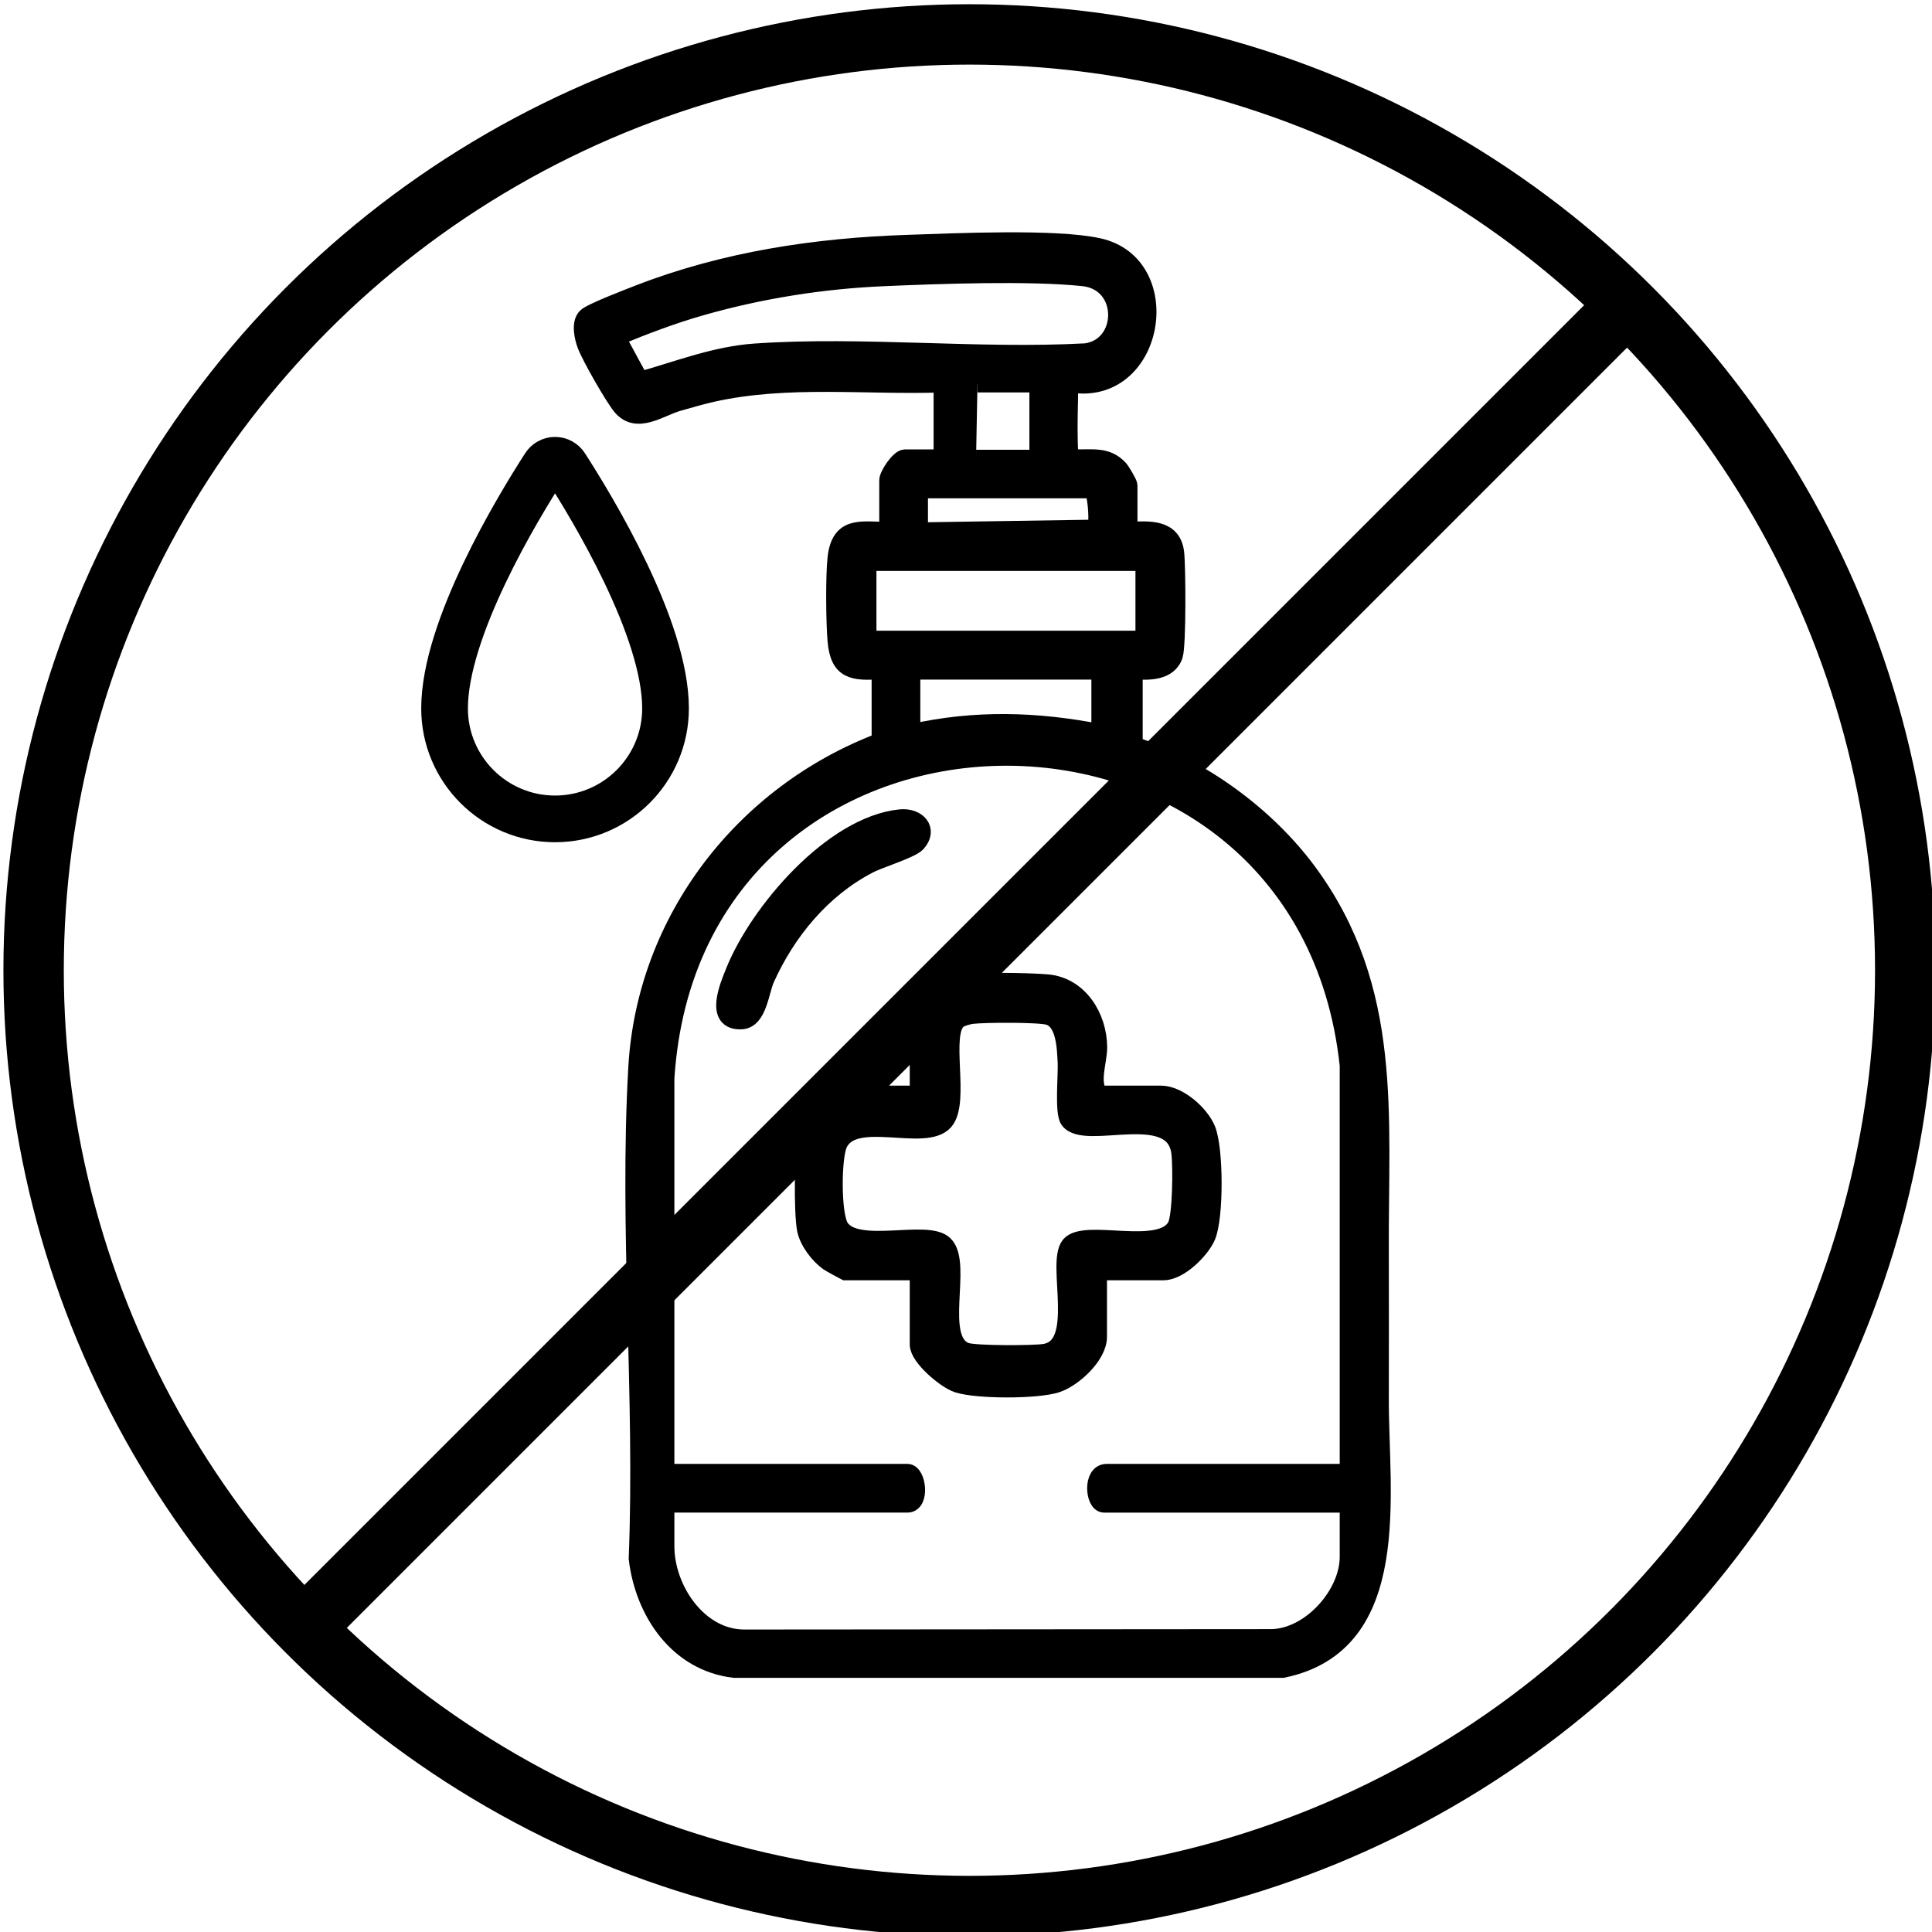 <?xml version="1.0" encoding="UTF-8"?>
<svg id="Ebene_1" xmlns="http://www.w3.org/2000/svg" version="1.1" viewBox="0 0 96 96">
  <!-- Generator: Adobe Illustrator 29.8.2, SVG Export Plug-In . SVG Version: 2.1.1 Build 3)  -->
  <defs>
    <style>
      .st0 {
        stroke-width: .93px;
      }

      .st0, .st1, .st2, .st3 {
        stroke: #000;
      }

      .st1 {
        stroke-width: 3px;
      }

      .st1, .st3 {
        fill: none;
      }

      .st2 {
        stroke-width: .88px;
      }

      .st3 {
        stroke-linecap: round;
        stroke-linejoin: round;
        stroke-width: 2.32px;
      }
    </style>
  </defs>
  <circle id="Oval" class="st1" cx="48.17" cy="48.21" r="46.5"/>
  <g>
    <g id="Group-15">
      <path id="Path" class="st3" d="M33.07,35.2c0,3.03-2.46,5.49-5.49,5.49s-5.49-2.46-5.49-5.49c0-3.96,3.62-9.94,4.98-12.05.11-.17.3-.28.51-.28s.4.11.51.28c1.36,2.11,4.98,8.08,4.98,12.05Z"/>
    </g>
    <g>
      <path class="st2" d="M46.83,19.06c-3.81.13-7.68-.36-11.42.47-.58.13-1.15.3-1.72.46-.91.26-2.05,1.15-2.83.19-.39-.48-1.51-2.44-1.73-3.02-.15-.38-.31-1.1,0-1.41.23-.24,2.17-.98,2.63-1.16,4.26-1.65,8.78-2.33,13.33-2.48,2.37-.08,7.36-.31,9.49.16,3.97.87,2.83,7.58-1.45,6.78.01,1.18-.06,1.86,0,3.41,0,.15.04.26.21.3.86.05,1.64-.17,2.28.54.11.12.46.72.46.82v2.25c.98-.04,2.17-.16,2.32,1.09.08.7.1,4.56-.06,5.09-.26.84-1.3.82-2,.76v3.73c3.34,1.12,6.58,3.47,8.67,6.31,4.28,5.83,3.52,12.1,3.56,18.95.01,2.35,0,4.83,0,7.19-.02,4.7,1.25,12.19-4.83,13.44h-27.26c-2.8-.33-4.48-2.83-4.8-5.48.32-8.02-.48-16.44-.02-24.41.42-7.34,5.3-13.61,12.09-16.19v-3.54c-1.36.09-2.06.02-2.19-1.47-.08-.91-.1-3.22,0-4.12.19-1.66,1.24-1.35,2.57-1.35v-2.51c0-.25.55-1.09.84-1.09h1.86v-3.73ZM31.81,18.91c1.88-.53,3.72-1.26,5.7-1.4,5.34-.37,11.06.28,16.44-.01,2.07-.28,2.11-3.48-.12-3.72-2.66-.28-7.14-.12-9.9,0-3.06.13-6.15.62-9.09,1.46-1.44.41-2.83.94-4.21,1.51l1.18,2.17ZM48.5,22.79h3.09v-3.73h-3.02M45.67,24.33v2.06h.44l8.37-.13c.07-.34.06-1.27-.14-1.94h-8.68ZM56.86,27.93h-13.75v3.66l.19.19h13.37l.19-.19v-3.66ZM54.67,33.33h-9.38v3.09c3.15-.71,6.23-.62,9.38,0v-3.09ZM67.01,73.18v-20.24c-2.21-20.74-32.6-20.35-33.94.64v19.6s12.02,0,12.02,0c.49,0,.67,1.54,0,1.54h-11.83l-.19.19v1.93c0,2.11,1.62,4.57,3.92,4.57l26.21-.02c1.93-.05,3.81-2.16,3.81-4.03v-2.64h-12.15c-.49,0-.62-1.54.13-1.54h12.02Z"/>
      <path class="st0" d="M54.54,63.15v3.28c0,.91-1.22,2.04-2.06,2.31-.97.31-3.91.31-4.88,0-.6-.19-1.93-1.32-1.93-1.93v-3.47l-.19-.19h-3.47s-.72-.38-.83-.46c-.48-.34-.99-1.01-1.11-1.59-.17-.83-.15-4.17.1-4.93.19-.57.67-1.09,1.19-1.38.12-.07.86-.38.9-.38h3.41v-3.54c0-.67,1.22-1.83,1.89-1.96.79-.16,3.58-.11,4.48-.03,1.57.14,2.5,1.67,2.51,3.15,0,.75-.42,1.73.05,2.38h3.09c.86,0,1.94.96,2.25,1.73.39.96.4,4.33,0,5.28-.29.68-1.35,1.73-2.12,1.73h-3.28ZM53.17,61.9c.72-.89,4.49.48,5.29-.95.28-.51.29-2.99.21-3.66-.31-2.58-4.77-.57-5.54-1.66-.26-.37-.08-2.23-.11-2.84-.04-.75-.07-2.06-.9-2.32-.48-.15-3.2-.13-3.8-.06-.21.02-.59.13-.74.25-.86.7.16,4.06-.66,5.03-.94,1.11-4.52-.54-5.28,1.15-.31.69-.33,3.52.08,4.16.83,1.29,4.35.05,5.18.86.97.93-.52,4.76,1.1,5.32.47.16,3.38.15,3.91.06,2.03-.32.54-4.46,1.27-5.35Z"/>
      <path class="st0" d="M44.74,40.68c.82-.08,1.4.54.8,1.2-.3.32-1.86.78-2.4,1.07-2.32,1.21-4.06,3.32-5.12,5.68-.27.61-.38,2.01-1.17,2.05-1.38.08-.61-1.71-.33-2.4,1.19-2.96,4.86-7.26,8.22-7.6Z"/>
    </g>
  </g>
  <line class="st1" x1="15.14" y1="80.86" x2="80.86" y2="15.14"/>
</svg>